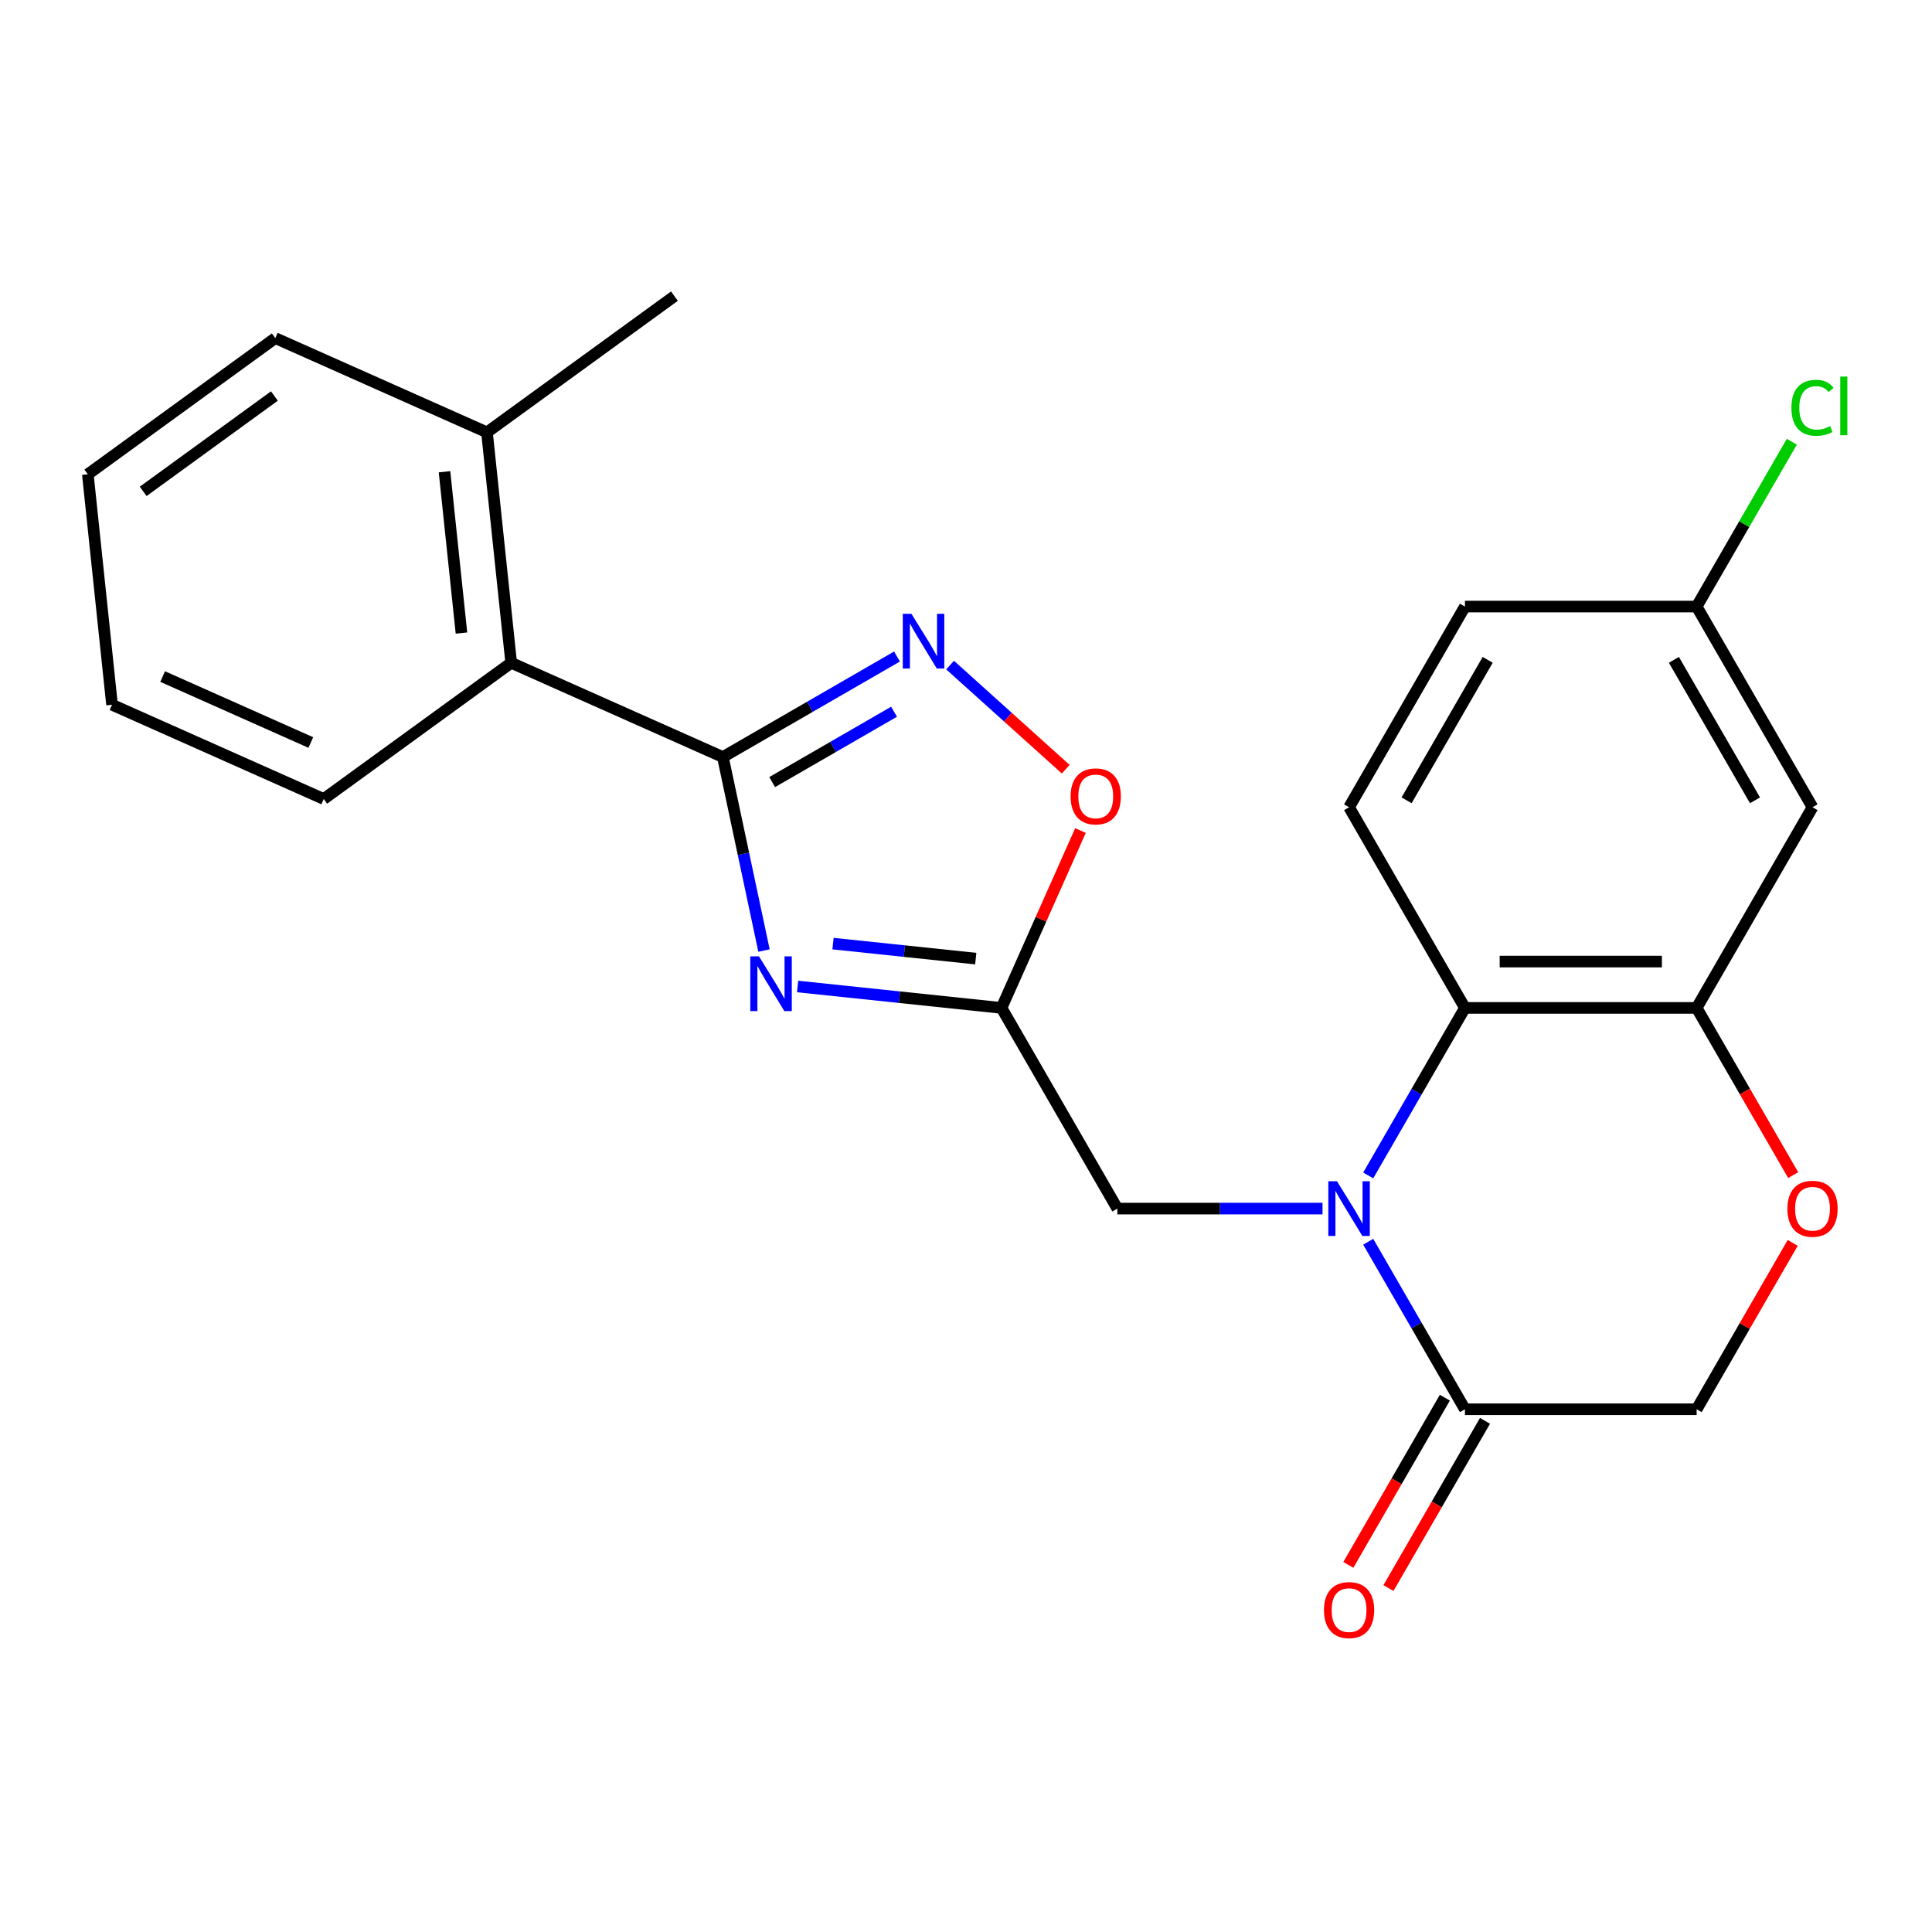 <?xml version='1.0' encoding='iso-8859-1'?>
<svg version='1.1' baseProfile='full'
              xmlns='http://www.w3.org/2000/svg'
                      xmlns:rdkit='http://www.rdkit.org/xml'
                      xmlns:xlink='http://www.w3.org/1999/xlink'
                  xml:space='preserve'
width='1000px' height='1000px' viewBox='0 0 1000 1000'>
<!-- END OF HEADER -->
<rect style='opacity:1.0;fill:#FFFFFF;stroke:none' width='1000' height='1000' x='0' y='0'> </rect>
<path class='bond-4' d='M 708.184,608.406 L 733.215,565.051' style='fill:none;fill-rule:evenodd;stroke:#0000FF;stroke-width:6px;stroke-linecap:butt;stroke-linejoin:miter;stroke-opacity:1' />
<path class='bond-4' d='M 733.215,565.051 L 758.246,521.697' style='fill:none;fill-rule:evenodd;stroke:#000000;stroke-width:6px;stroke-linecap:butt;stroke-linejoin:miter;stroke-opacity:1' />
<path class='bond-5' d='M 708.184,642.723 L 733.215,686.078' style='fill:none;fill-rule:evenodd;stroke:#0000FF;stroke-width:6px;stroke-linecap:butt;stroke-linejoin:miter;stroke-opacity:1' />
<path class='bond-5' d='M 733.215,686.078 L 758.246,729.433' style='fill:none;fill-rule:evenodd;stroke:#000000;stroke-width:6px;stroke-linecap:butt;stroke-linejoin:miter;stroke-opacity:1' />
<path class='bond-9' d='M 684.539,625.565 L 631.44,625.565' style='fill:none;fill-rule:evenodd;stroke:#0000FF;stroke-width:6px;stroke-linecap:butt;stroke-linejoin:miter;stroke-opacity:1' />
<path class='bond-9' d='M 631.44,625.565 L 578.341,625.565' style='fill:none;fill-rule:evenodd;stroke:#000000;stroke-width:6px;stroke-linecap:butt;stroke-linejoin:miter;stroke-opacity:1' />
<path class='bond-0' d='M 412.832,510.604 L 465.602,516.15' style='fill:none;fill-rule:evenodd;stroke:#0000FF;stroke-width:6px;stroke-linecap:butt;stroke-linejoin:miter;stroke-opacity:1' />
<path class='bond-0' d='M 465.602,516.15 L 518.373,521.697' style='fill:none;fill-rule:evenodd;stroke:#000000;stroke-width:6px;stroke-linecap:butt;stroke-linejoin:miter;stroke-opacity:1' />
<path class='bond-0' d='M 431.17,488.412 L 468.11,492.294' style='fill:none;fill-rule:evenodd;stroke:#0000FF;stroke-width:6px;stroke-linecap:butt;stroke-linejoin:miter;stroke-opacity:1' />
<path class='bond-0' d='M 468.11,492.294 L 505.049,496.177' style='fill:none;fill-rule:evenodd;stroke:#000000;stroke-width:6px;stroke-linecap:butt;stroke-linejoin:miter;stroke-opacity:1' />
<path class='bond-1' d='M 395.446,492.001 L 384.802,441.923' style='fill:none;fill-rule:evenodd;stroke:#0000FF;stroke-width:6px;stroke-linecap:butt;stroke-linejoin:miter;stroke-opacity:1' />
<path class='bond-1' d='M 384.802,441.923 L 374.157,391.844' style='fill:none;fill-rule:evenodd;stroke:#000000;stroke-width:6px;stroke-linecap:butt;stroke-linejoin:miter;stroke-opacity:1' />
<path class='bond-10' d='M 374.157,391.844 L 264.59,343.062' style='fill:none;fill-rule:evenodd;stroke:#000000;stroke-width:6px;stroke-linecap:butt;stroke-linejoin:miter;stroke-opacity:1' />
<path class='bond-25' d='M 374.157,391.844 L 419.222,365.826' style='fill:none;fill-rule:evenodd;stroke:#000000;stroke-width:6px;stroke-linecap:butt;stroke-linejoin:miter;stroke-opacity:1' />
<path class='bond-25' d='M 419.222,365.826 L 464.287,339.808' style='fill:none;fill-rule:evenodd;stroke:#0000FF;stroke-width:6px;stroke-linecap:butt;stroke-linejoin:miter;stroke-opacity:1' />
<path class='bond-25' d='M 399.67,404.812 L 431.216,386.6' style='fill:none;fill-rule:evenodd;stroke:#000000;stroke-width:6px;stroke-linecap:butt;stroke-linejoin:miter;stroke-opacity:1' />
<path class='bond-25' d='M 431.216,386.6 L 462.761,368.387' style='fill:none;fill-rule:evenodd;stroke:#0000FF;stroke-width:6px;stroke-linecap:butt;stroke-linejoin:miter;stroke-opacity:1' />
<path class='bond-2' d='M 491.764,344.246 L 521.691,371.193' style='fill:none;fill-rule:evenodd;stroke:#0000FF;stroke-width:6px;stroke-linecap:butt;stroke-linejoin:miter;stroke-opacity:1' />
<path class='bond-2' d='M 521.691,371.193 L 551.619,398.14' style='fill:none;fill-rule:evenodd;stroke:#FF0000;stroke-width:6px;stroke-linecap:butt;stroke-linejoin:miter;stroke-opacity:1' />
<path class='bond-3' d='M 518.373,521.697 L 578.341,625.565' style='fill:none;fill-rule:evenodd;stroke:#000000;stroke-width:6px;stroke-linecap:butt;stroke-linejoin:miter;stroke-opacity:1' />
<path class='bond-7' d='M 518.373,521.697 L 538.811,475.792' style='fill:none;fill-rule:evenodd;stroke:#000000;stroke-width:6px;stroke-linecap:butt;stroke-linejoin:miter;stroke-opacity:1' />
<path class='bond-7' d='M 538.811,475.792 L 559.249,429.888' style='fill:none;fill-rule:evenodd;stroke:#FF0000;stroke-width:6px;stroke-linecap:butt;stroke-linejoin:miter;stroke-opacity:1' />
<path class='bond-6' d='M 758.246,521.697 L 878.182,521.697' style='fill:none;fill-rule:evenodd;stroke:#000000;stroke-width:6px;stroke-linecap:butt;stroke-linejoin:miter;stroke-opacity:1' />
<path class='bond-6' d='M 776.236,497.709 L 860.192,497.709' style='fill:none;fill-rule:evenodd;stroke:#000000;stroke-width:6px;stroke-linecap:butt;stroke-linejoin:miter;stroke-opacity:1' />
<path class='bond-12' d='M 758.246,521.697 L 698.278,417.829' style='fill:none;fill-rule:evenodd;stroke:#000000;stroke-width:6px;stroke-linecap:butt;stroke-linejoin:miter;stroke-opacity:1' />
<path class='bond-13' d='M 758.246,729.433 L 878.182,729.433' style='fill:none;fill-rule:evenodd;stroke:#000000;stroke-width:6px;stroke-linecap:butt;stroke-linejoin:miter;stroke-opacity:1' />
<path class='bond-14' d='M 747.859,723.436 L 722.874,766.711' style='fill:none;fill-rule:evenodd;stroke:#000000;stroke-width:6px;stroke-linecap:butt;stroke-linejoin:miter;stroke-opacity:1' />
<path class='bond-14' d='M 722.874,766.711 L 697.89,809.986' style='fill:none;fill-rule:evenodd;stroke:#FF0000;stroke-width:6px;stroke-linecap:butt;stroke-linejoin:miter;stroke-opacity:1' />
<path class='bond-14' d='M 768.633,735.43 L 743.648,778.705' style='fill:none;fill-rule:evenodd;stroke:#000000;stroke-width:6px;stroke-linecap:butt;stroke-linejoin:miter;stroke-opacity:1' />
<path class='bond-14' d='M 743.648,778.705 L 718.663,821.979' style='fill:none;fill-rule:evenodd;stroke:#FF0000;stroke-width:6px;stroke-linecap:butt;stroke-linejoin:miter;stroke-opacity:1' />
<path class='bond-11' d='M 878.182,521.697 L 938.151,417.829' style='fill:none;fill-rule:evenodd;stroke:#000000;stroke-width:6px;stroke-linecap:butt;stroke-linejoin:miter;stroke-opacity:1' />
<path class='bond-24' d='M 878.182,521.697 L 903.167,564.971' style='fill:none;fill-rule:evenodd;stroke:#000000;stroke-width:6px;stroke-linecap:butt;stroke-linejoin:miter;stroke-opacity:1' />
<path class='bond-24' d='M 903.167,564.971 L 928.152,608.246' style='fill:none;fill-rule:evenodd;stroke:#FF0000;stroke-width:6px;stroke-linecap:butt;stroke-linejoin:miter;stroke-opacity:1' />
<path class='bond-8' d='M 927.898,643.323 L 903.04,686.378' style='fill:none;fill-rule:evenodd;stroke:#FF0000;stroke-width:6px;stroke-linecap:butt;stroke-linejoin:miter;stroke-opacity:1' />
<path class='bond-8' d='M 903.04,686.378 L 878.182,729.433' style='fill:none;fill-rule:evenodd;stroke:#000000;stroke-width:6px;stroke-linecap:butt;stroke-linejoin:miter;stroke-opacity:1' />
<path class='bond-15' d='M 264.59,343.062 L 252.053,223.782' style='fill:none;fill-rule:evenodd;stroke:#000000;stroke-width:6px;stroke-linecap:butt;stroke-linejoin:miter;stroke-opacity:1' />
<path class='bond-15' d='M 238.853,327.677 L 230.077,244.181' style='fill:none;fill-rule:evenodd;stroke:#000000;stroke-width:6px;stroke-linecap:butt;stroke-linejoin:miter;stroke-opacity:1' />
<path class='bond-19' d='M 264.59,343.062 L 167.559,413.559' style='fill:none;fill-rule:evenodd;stroke:#000000;stroke-width:6px;stroke-linecap:butt;stroke-linejoin:miter;stroke-opacity:1' />
<path class='bond-26' d='M 938.151,417.829 L 878.182,313.96' style='fill:none;fill-rule:evenodd;stroke:#000000;stroke-width:6px;stroke-linecap:butt;stroke-linejoin:miter;stroke-opacity:1' />
<path class='bond-26' d='M 908.382,414.242 L 866.404,341.534' style='fill:none;fill-rule:evenodd;stroke:#000000;stroke-width:6px;stroke-linecap:butt;stroke-linejoin:miter;stroke-opacity:1' />
<path class='bond-17' d='M 698.278,417.829 L 758.246,313.96' style='fill:none;fill-rule:evenodd;stroke:#000000;stroke-width:6px;stroke-linecap:butt;stroke-linejoin:miter;stroke-opacity:1' />
<path class='bond-17' d='M 728.046,414.242 L 770.024,341.534' style='fill:none;fill-rule:evenodd;stroke:#000000;stroke-width:6px;stroke-linecap:butt;stroke-linejoin:miter;stroke-opacity:1' />
<path class='bond-20' d='M 252.053,223.782 L 349.083,153.285' style='fill:none;fill-rule:evenodd;stroke:#000000;stroke-width:6px;stroke-linecap:butt;stroke-linejoin:miter;stroke-opacity:1' />
<path class='bond-21' d='M 252.053,223.782 L 142.485,175' style='fill:none;fill-rule:evenodd;stroke:#000000;stroke-width:6px;stroke-linecap:butt;stroke-linejoin:miter;stroke-opacity:1' />
<path class='bond-16' d='M 878.182,313.96 L 758.246,313.96' style='fill:none;fill-rule:evenodd;stroke:#000000;stroke-width:6px;stroke-linecap:butt;stroke-linejoin:miter;stroke-opacity:1' />
<path class='bond-18' d='M 878.182,313.96 L 902.815,271.296' style='fill:none;fill-rule:evenodd;stroke:#000000;stroke-width:6px;stroke-linecap:butt;stroke-linejoin:miter;stroke-opacity:1' />
<path class='bond-18' d='M 902.815,271.296 L 927.448,228.631' style='fill:none;fill-rule:evenodd;stroke:#00CC00;stroke-width:6px;stroke-linecap:butt;stroke-linejoin:miter;stroke-opacity:1' />
<path class='bond-22' d='M 167.559,413.559 L 57.991,364.776' style='fill:none;fill-rule:evenodd;stroke:#000000;stroke-width:6px;stroke-linecap:butt;stroke-linejoin:miter;stroke-opacity:1' />
<path class='bond-22' d='M 160.88,384.328 L 84.183,350.18' style='fill:none;fill-rule:evenodd;stroke:#000000;stroke-width:6px;stroke-linecap:butt;stroke-linejoin:miter;stroke-opacity:1' />
<path class='bond-27' d='M 142.485,175 L 45.455,245.496' style='fill:none;fill-rule:evenodd;stroke:#000000;stroke-width:6px;stroke-linecap:butt;stroke-linejoin:miter;stroke-opacity:1' />
<path class='bond-27' d='M 142.03,204.98 L 74.109,254.328' style='fill:none;fill-rule:evenodd;stroke:#000000;stroke-width:6px;stroke-linecap:butt;stroke-linejoin:miter;stroke-opacity:1' />
<path class='bond-23' d='M 57.991,364.776 L 45.455,245.496' style='fill:none;fill-rule:evenodd;stroke:#000000;stroke-width:6px;stroke-linecap:butt;stroke-linejoin:miter;stroke-opacity:1' />
<path  class='atom-0' d='M 692.018 611.405
L 701.298 626.405
Q 702.218 627.885, 703.698 630.565
Q 705.178 633.245, 705.258 633.405
L 705.258 611.405
L 709.018 611.405
L 709.018 639.725
L 705.138 639.725
L 695.178 623.325
Q 694.018 621.405, 692.778 619.205
Q 691.578 617.005, 691.218 616.325
L 691.218 639.725
L 687.538 639.725
L 687.538 611.405
L 692.018 611.405
' fill='#0000FF'/>
<path  class='atom-1' d='M 392.833 495
L 402.113 510
Q 403.033 511.48, 404.513 514.16
Q 405.993 516.84, 406.073 517
L 406.073 495
L 409.833 495
L 409.833 523.32
L 405.953 523.32
L 395.993 506.92
Q 394.833 505, 393.593 502.8
Q 392.393 500.6, 392.033 499.92
L 392.033 523.32
L 388.353 523.32
L 388.353 495
L 392.833 495
' fill='#0000FF'/>
<path  class='atom-3' d='M 471.765 317.716
L 481.045 332.716
Q 481.965 334.196, 483.445 336.876
Q 484.925 339.556, 485.005 339.716
L 485.005 317.716
L 488.765 317.716
L 488.765 346.036
L 484.885 346.036
L 474.925 329.636
Q 473.765 327.716, 472.525 325.516
Q 471.325 323.316, 470.965 322.636
L 470.965 346.036
L 467.285 346.036
L 467.285 317.716
L 471.765 317.716
' fill='#0000FF'/>
<path  class='atom-8' d='M 554.155 412.209
Q 554.155 405.409, 557.515 401.609
Q 560.875 397.809, 567.155 397.809
Q 573.435 397.809, 576.795 401.609
Q 580.155 405.409, 580.155 412.209
Q 580.155 419.089, 576.755 423.009
Q 573.355 426.889, 567.155 426.889
Q 560.915 426.889, 557.515 423.009
Q 554.155 419.129, 554.155 412.209
M 567.155 423.689
Q 571.475 423.689, 573.795 420.809
Q 576.155 417.889, 576.155 412.209
Q 576.155 406.649, 573.795 403.849
Q 571.475 401.009, 567.155 401.009
Q 562.835 401.009, 560.475 403.809
Q 558.155 406.609, 558.155 412.209
Q 558.155 417.929, 560.475 420.809
Q 562.835 423.689, 567.155 423.689
' fill='#FF0000'/>
<path  class='atom-9' d='M 925.151 625.645
Q 925.151 618.845, 928.511 615.045
Q 931.871 611.245, 938.151 611.245
Q 944.431 611.245, 947.791 615.045
Q 951.151 618.845, 951.151 625.645
Q 951.151 632.525, 947.751 636.445
Q 944.351 640.325, 938.151 640.325
Q 931.911 640.325, 928.511 636.445
Q 925.151 632.565, 925.151 625.645
M 938.151 637.125
Q 942.471 637.125, 944.791 634.245
Q 947.151 631.325, 947.151 625.645
Q 947.151 620.085, 944.791 617.285
Q 942.471 614.445, 938.151 614.445
Q 933.831 614.445, 931.471 617.245
Q 929.151 620.045, 929.151 625.645
Q 929.151 631.365, 931.471 634.245
Q 933.831 637.125, 938.151 637.125
' fill='#FF0000'/>
<path  class='atom-15' d='M 685.278 833.381
Q 685.278 826.581, 688.638 822.781
Q 691.998 818.981, 698.278 818.981
Q 704.558 818.981, 707.918 822.781
Q 711.278 826.581, 711.278 833.381
Q 711.278 840.261, 707.878 844.181
Q 704.478 848.061, 698.278 848.061
Q 692.038 848.061, 688.638 844.181
Q 685.278 840.301, 685.278 833.381
M 698.278 844.861
Q 702.598 844.861, 704.918 841.981
Q 707.278 839.061, 707.278 833.381
Q 707.278 827.821, 704.918 825.021
Q 702.598 822.181, 698.278 822.181
Q 693.958 822.181, 691.598 824.981
Q 689.278 827.781, 689.278 833.381
Q 689.278 839.101, 691.598 841.981
Q 693.958 844.861, 698.278 844.861
' fill='#FF0000'/>
<path  class='atom-19' d='M 927.231 211.072
Q 927.231 204.032, 930.511 200.352
Q 933.831 196.632, 940.111 196.632
Q 945.951 196.632, 949.071 200.752
L 946.431 202.912
Q 944.151 199.912, 940.111 199.912
Q 935.831 199.912, 933.551 202.792
Q 931.311 205.632, 931.311 211.072
Q 931.311 216.672, 933.631 219.552
Q 935.991 222.432, 940.551 222.432
Q 943.671 222.432, 947.311 220.552
L 948.431 223.552
Q 946.951 224.512, 944.711 225.072
Q 942.471 225.632, 939.991 225.632
Q 933.831 225.632, 930.511 221.872
Q 927.231 218.112, 927.231 211.072
' fill='#00CC00'/>
<path  class='atom-19' d='M 952.511 194.912
L 956.191 194.912
L 956.191 225.272
L 952.511 225.272
L 952.511 194.912
' fill='#00CC00'/>
</svg>
